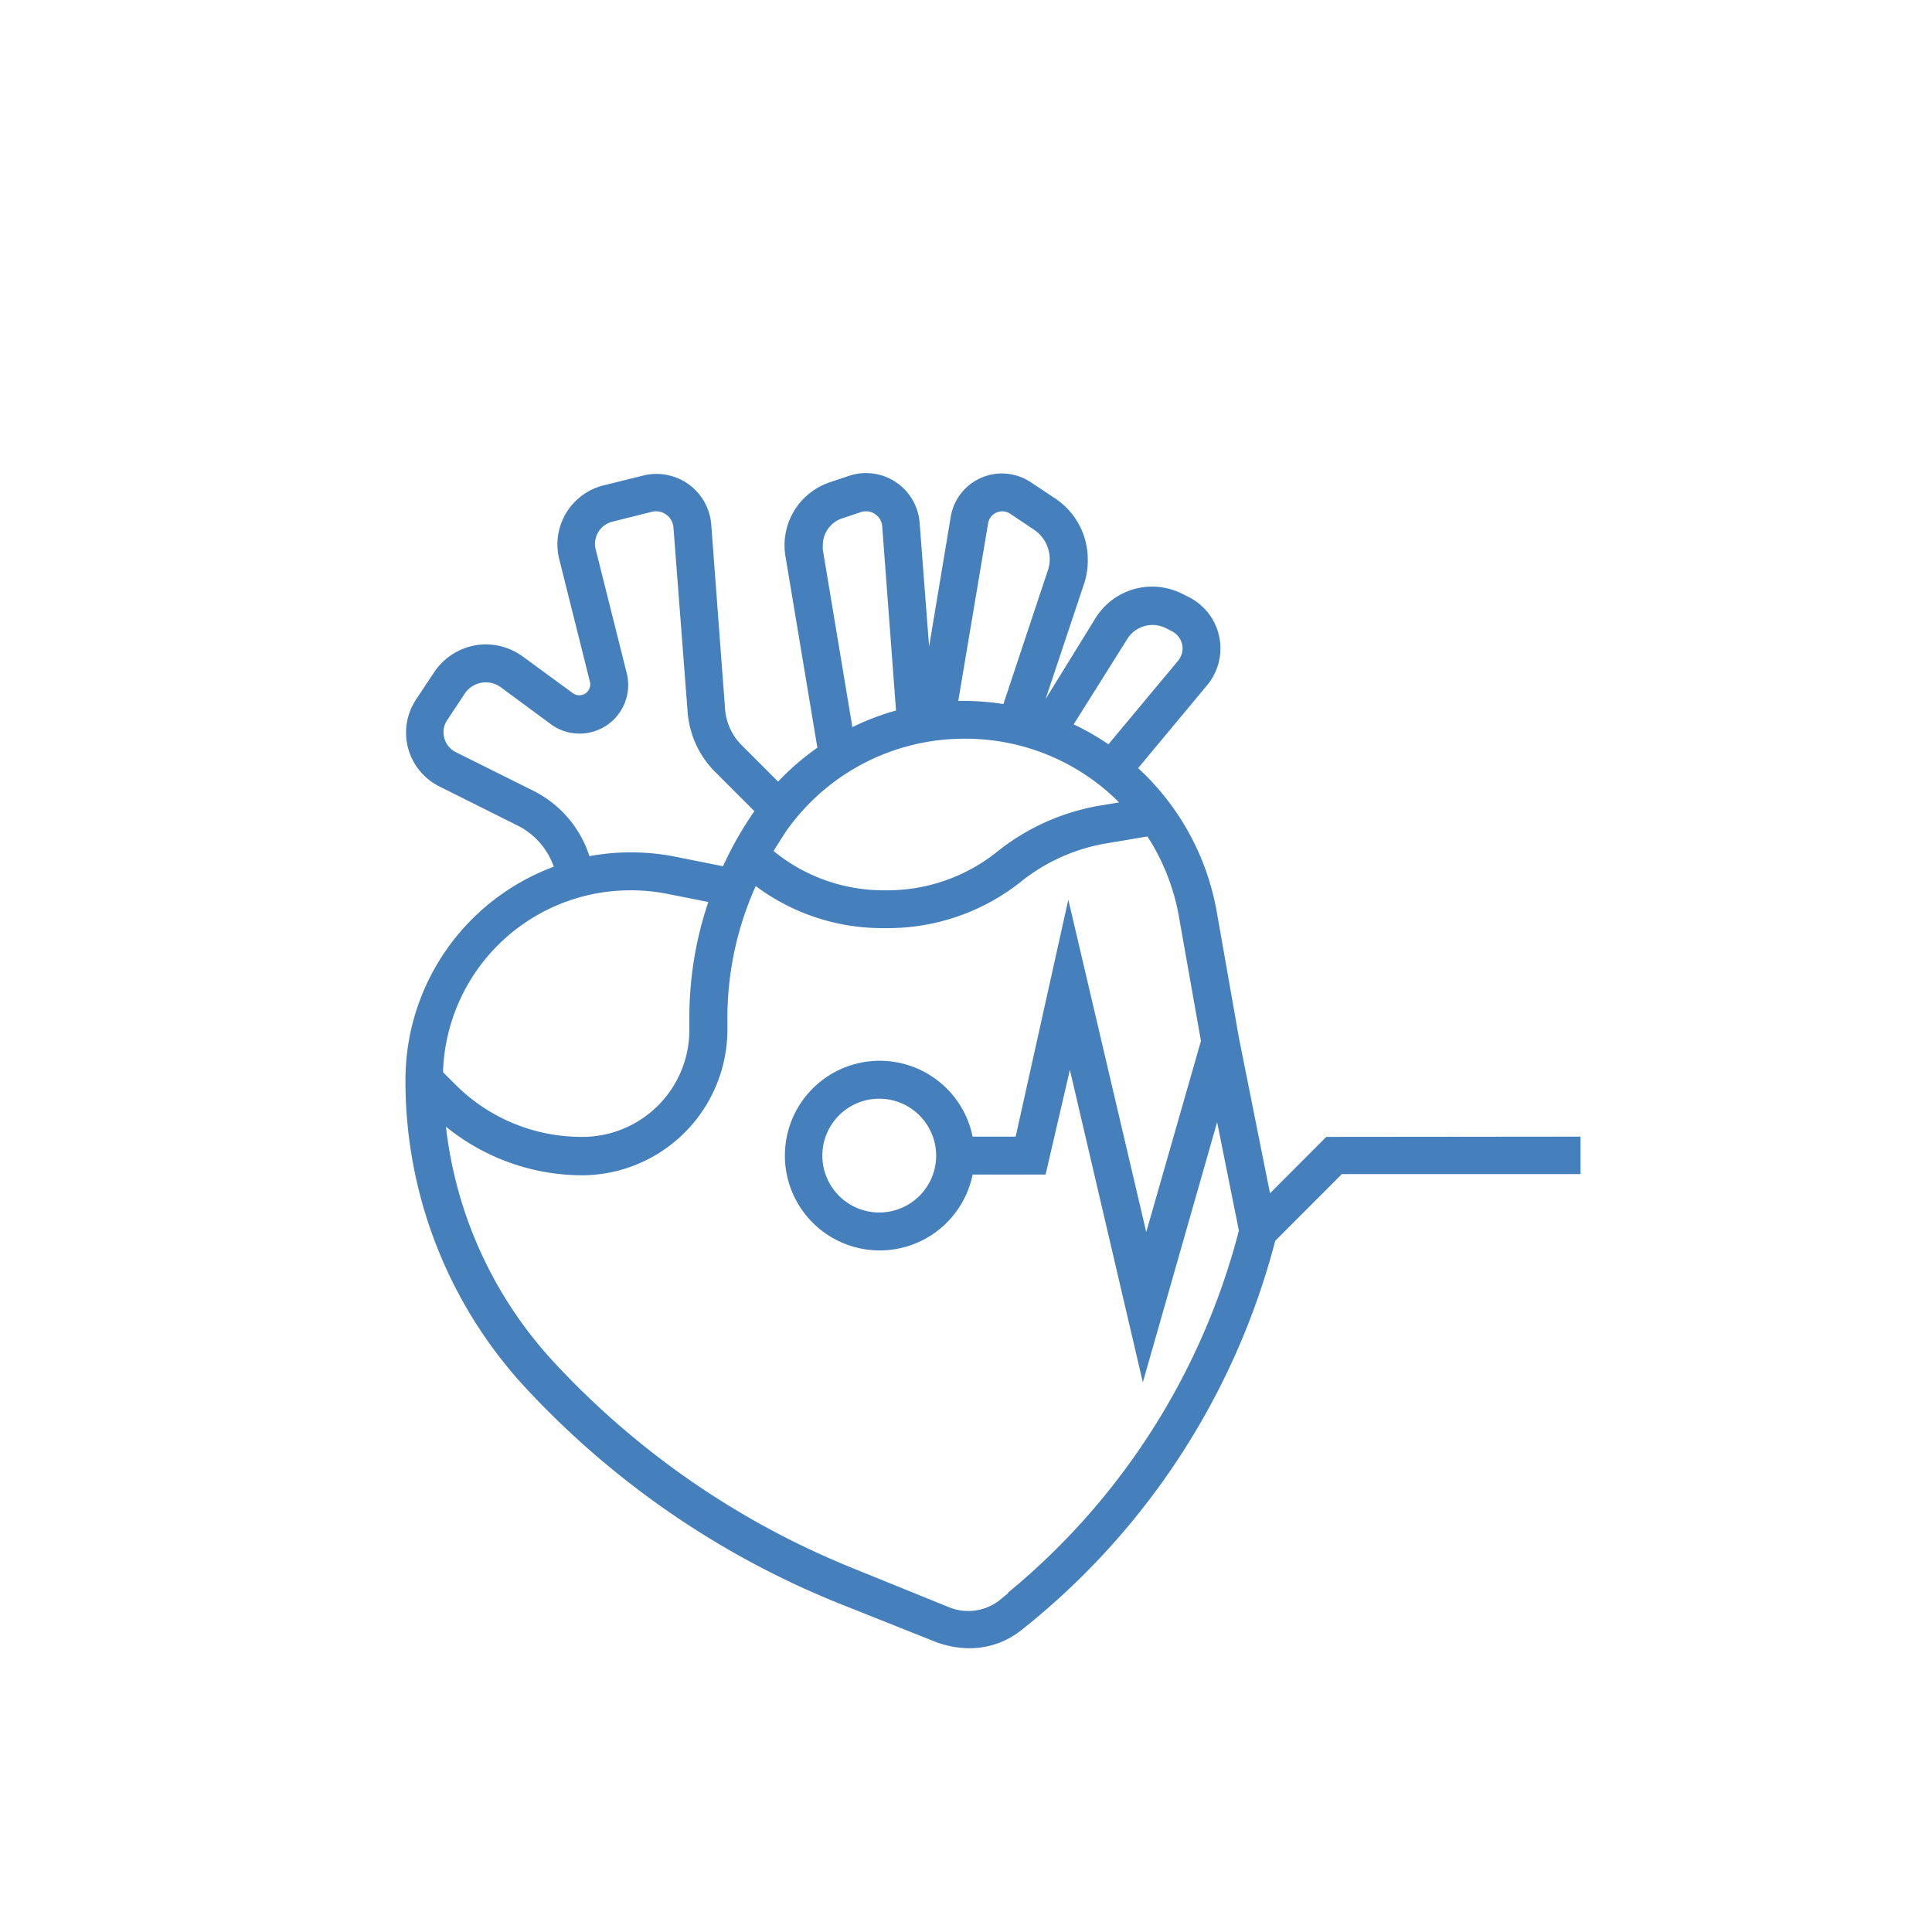<svg xmlns="http://www.w3.org/2000/svg" viewBox="0 0 158.91 158.91"><defs><style>.cls-1{fill:#4680bc;}.cls-2{fill:none;}</style></defs><title>Asset 22</title><g id="Layer_2" data-name="Layer 2"><g id="footer"><path class="cls-1" d="M77,95.05a4.68,4.68,0,1,1-4.68-4.68A4.69,4.69,0,0,1,77,95.05Zm5.91,36-.77.63a4.2,4.2,0,0,1-4.15.49L70.18,129a68.4,68.4,0,0,1-24.5-16.83,34.15,34.15,0,0,1-9-19.5,17.8,17.8,0,0,0,11.21,4,12,12,0,0,0,11.94-12.1v-.84a26.47,26.47,0,0,1,2.33-10.85A17.39,17.39,0,0,0,72.7,76.34H73a17.59,17.59,0,0,0,11-3.84,15.26,15.26,0,0,1,7-3.13l3.38-.57A17.91,17.91,0,0,1,97,75.57l1.78,10.05-4.5,15.72L87.87,74,83.54,93.49H80a7.8,7.8,0,1,0,0,3.12H86L88,88l6,25.7,6.11-21.4,1.79,8.92A57.05,57.05,0,0,1,82.91,131ZM51.73,73.23h.2a15.34,15.34,0,0,1,3,.3l3.33.66a29.67,29.67,0,0,0-1.56,9.48v.84a8.8,8.8,0,0,1-8.82,9,14.65,14.65,0,0,1-10.44-4.32l-1-1A15.42,15.42,0,0,1,51.73,73.23ZM43.9,65.06l-6.42-3.2a1.84,1.84,0,0,1-1-1.64,1.74,1.74,0,0,1,.31-1L38.26,57a2.09,2.09,0,0,1,2.91-.49l4.06,3a4,4,0,0,0,6.31-4.18L49,45.2a1.76,1.76,0,0,1-.06-.46,1.88,1.88,0,0,1,1.43-1.83l3.27-.82a1.44,1.44,0,0,1,1.75,1.27l1.17,15.22a7.8,7.8,0,0,0,2.26,4.91l3.23,3.23a28.7,28.7,0,0,0-2.58,4.53l-3.9-.78a18.49,18.49,0,0,0-3.64-.36h-.2a18.36,18.36,0,0,0-3.25.31A9.12,9.12,0,0,0,43.9,65.06Zm35.45-4.3A17.85,17.85,0,0,1,92.05,66l-1.63.27A18.46,18.46,0,0,0,82,70.07a14.45,14.45,0,0,1-9,3.16H72.7A14.29,14.29,0,0,1,63.63,70c.32-.54.67-1.07,1-1.59A17.92,17.92,0,0,1,79.35,60.76ZM67.68,45.23a2.53,2.53,0,0,1,0-.38,2.32,2.32,0,0,1,1.58-2.21l1.59-.53a1.34,1.34,0,0,1,1.71,1.14L73.7,58.44a20.76,20.76,0,0,0-3.59,1.37ZM81.28,43a1.18,1.18,0,0,1,1.77-.77l2,1.34a2.91,2.91,0,0,1,1.14,3.34l-3.66,11a20.91,20.91,0,0,0-3.19-.26c-.17,0-.34,0-.52,0Zm11.47,9.51a2.45,2.45,0,0,1,3.09-.87l.53.27a1.61,1.61,0,0,1,.9,1.45,1.66,1.66,0,0,1-.38,1l-5.72,6.86a20.75,20.75,0,0,0-2.86-1.64Zm16.34,41-4.63,4.64L101.91,85.4,100.08,75a21,21,0,0,0-6.47-11.82l5.67-6.81a4.73,4.73,0,0,0-1.52-7.27l-.52-.26a5.54,5.54,0,0,0-2.46-.59,5.48,5.48,0,0,0-4.67,2.59L86,57.5l3.2-9.59A5.92,5.92,0,0,0,89.47,46a6,6,0,0,0-2.68-5l-2-1.33A4.27,4.27,0,0,0,78.2,42.5L76.42,53.18,75.64,43a4.42,4.42,0,0,0-5.81-3.86l-1.58.53a5.46,5.46,0,0,0-3.65,6.05L67.23,61.5A21.13,21.13,0,0,0,64,64.29l-3-3a4.71,4.71,0,0,1-1.36-2.95L58.5,43.12a4.52,4.52,0,0,0-5.62-4l-3.26.81A5,5,0,0,0,46,46l2.54,10.15A.9.9,0,0,1,47.1,57L43,54A5.24,5.24,0,0,0,40,53a5.16,5.16,0,0,0-4.29,2.29l-1.48,2.23a4.94,4.94,0,0,0,1.9,7.16l6.42,3.21a6,6,0,0,1,3,3.4A18.7,18.7,0,0,0,33.35,88.81a37.13,37.13,0,0,0,10,25.47A71.61,71.61,0,0,0,69,131.88L76.83,135a8,8,0,0,0,3,.57A6.83,6.83,0,0,0,84.11,134l.78-.63a60.22,60.22,0,0,0,20-31.31l5.48-5.49H130V93.49Z"/><rect class="cls-2" width="158.91" height="158.91"/></g></g></svg>